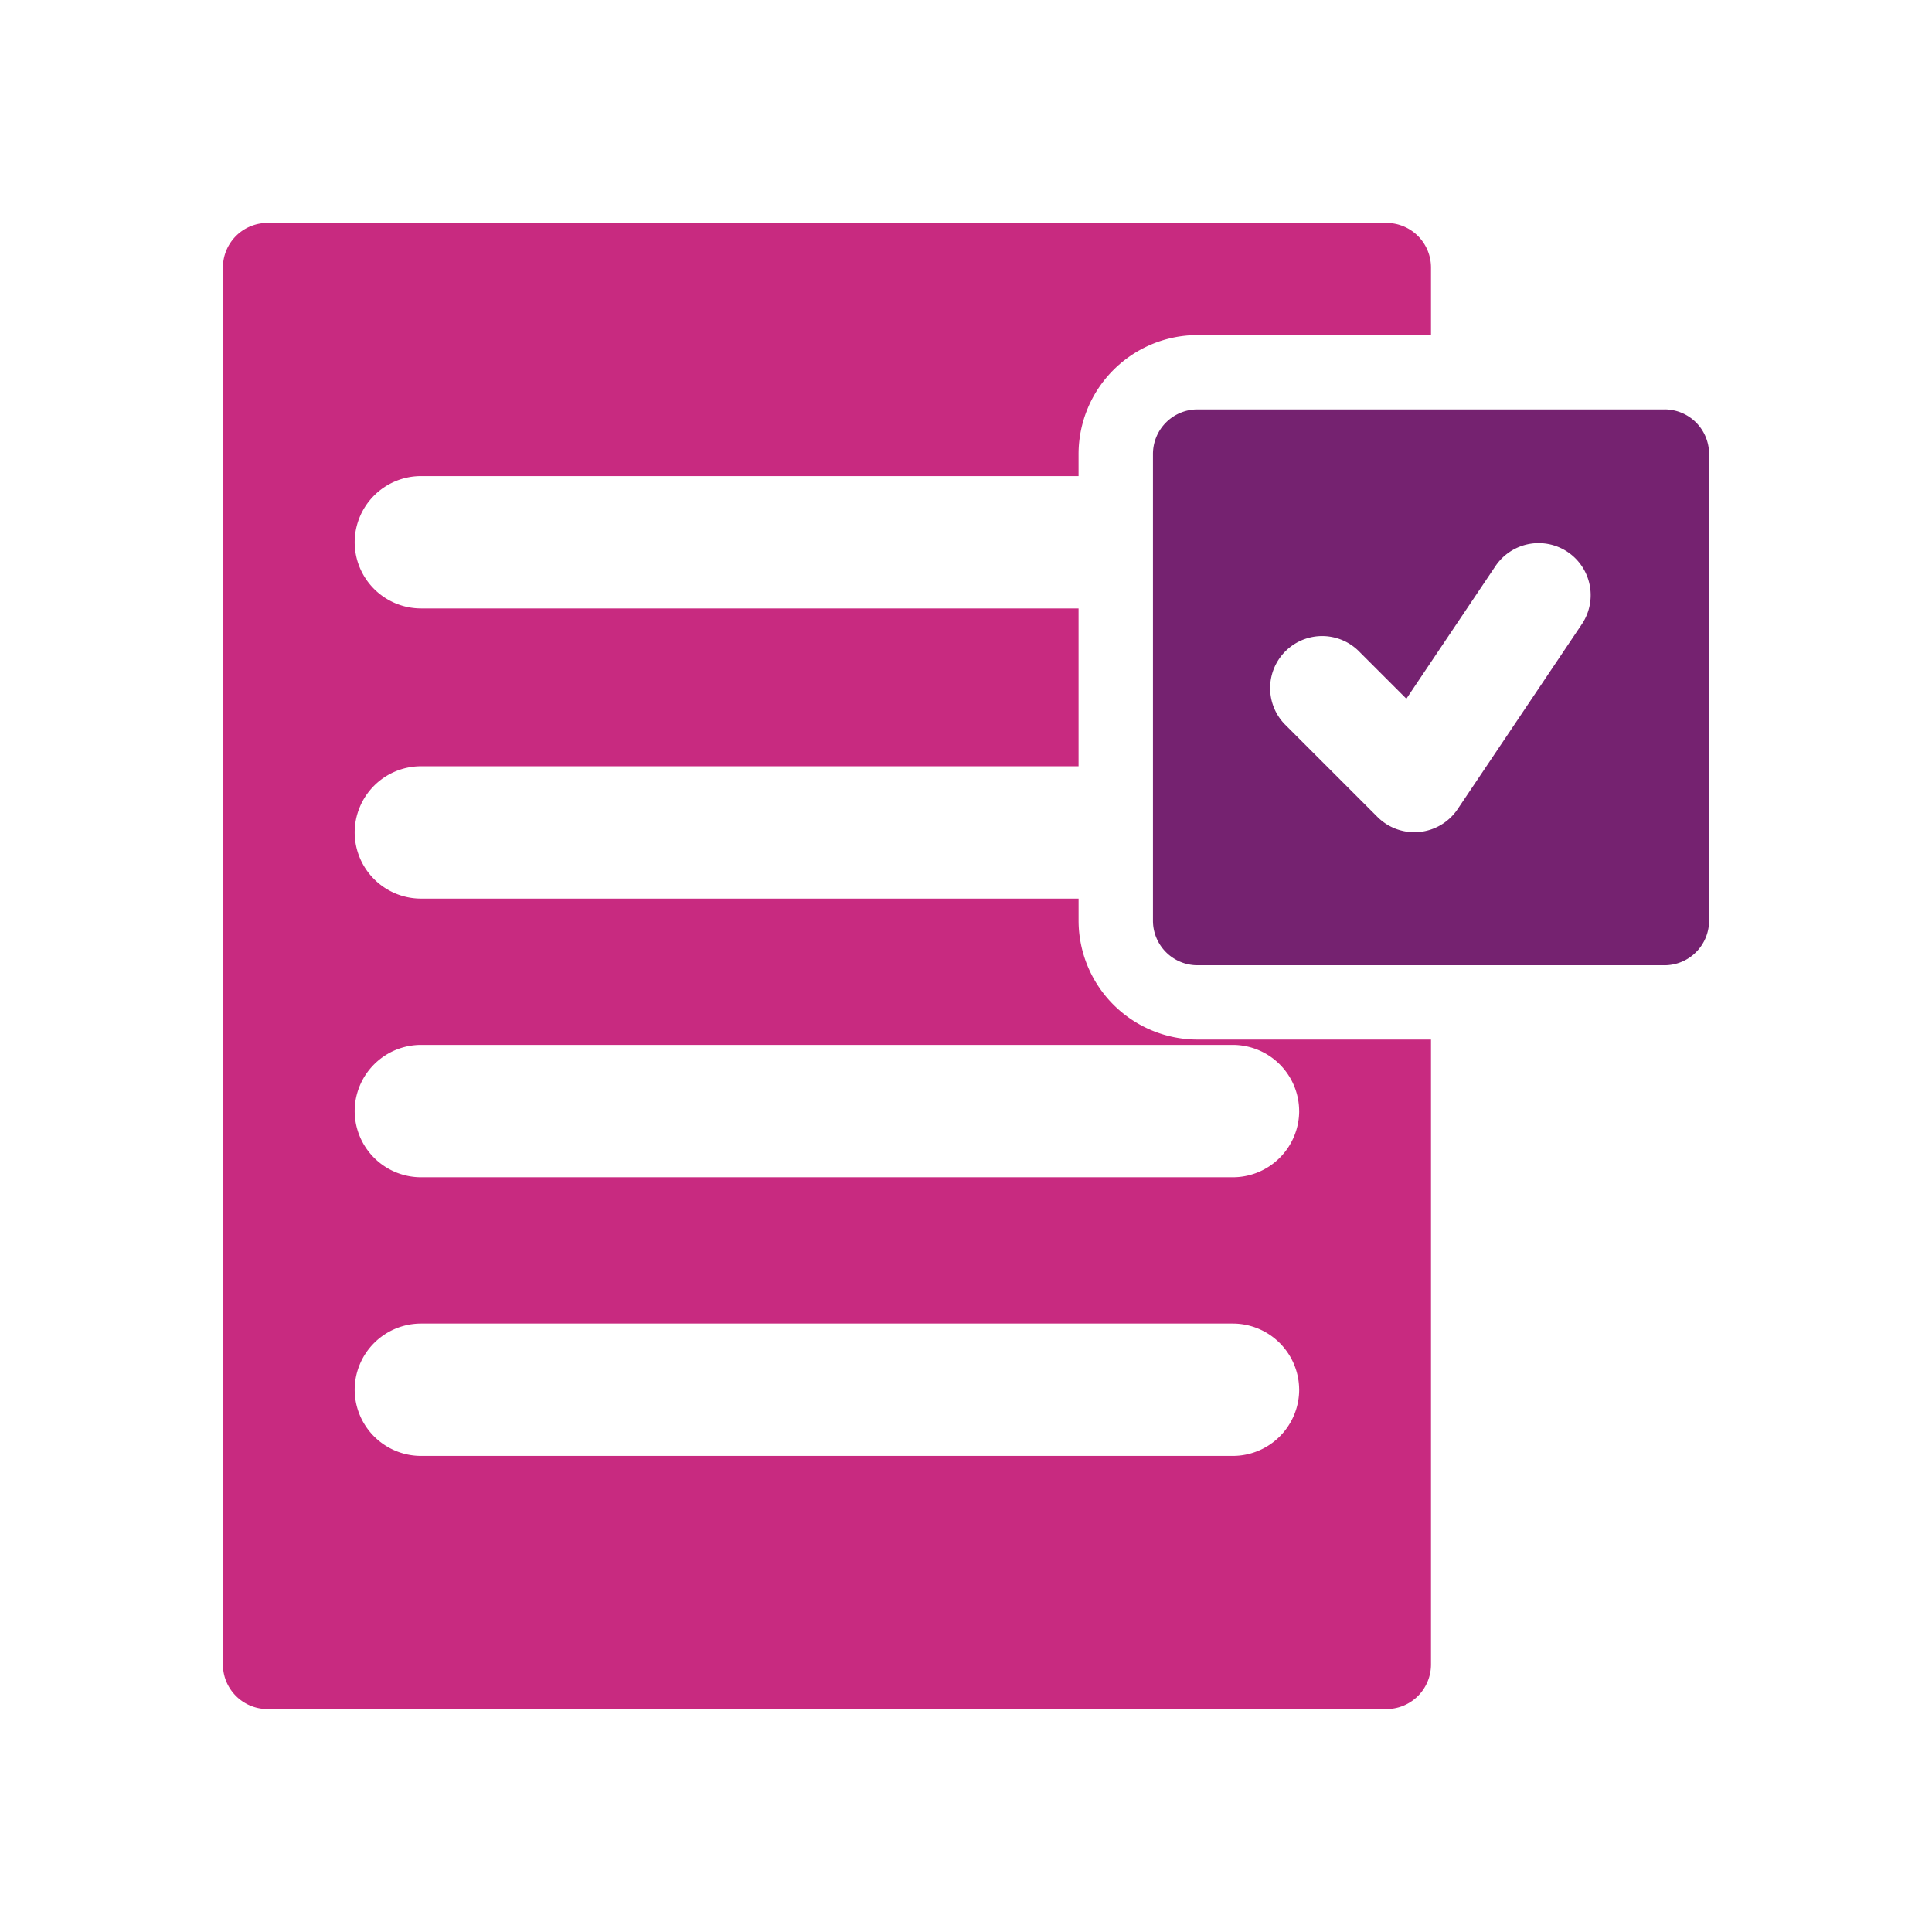 <svg width="88" height="88" fill="none" xmlns="http://www.w3.org/2000/svg"><path d="M49.128 41.937V40.93H19.17a3.024 3.024 0 0 1-3.015-3.014 3.023 3.023 0 0 1 3.015-3.014h29.957v-7.189H19.17a3.024 3.024 0 0 1-3.015-3.014 3.023 3.023 0 0 1 3.015-3.014h29.957v-1.007a5.423 5.423 0 0 1 5.418-5.415H65.18v-3.078a2.03 2.03 0 0 0-2.032-2.031H12.186a2.03 2.03 0 0 0-2.032 2.03v63.631c0 1.122.91 2.031 2.032 2.031h50.962a2.03 2.03 0 0 0 2.032-2.03V47.351H54.546a5.423 5.423 0 0 1-5.418-5.415Zm10.048 21.364a3.024 3.024 0 0 1-3.015 3.014H19.17a3.024 3.024 0 0 1-3.015-3.014 3.024 3.024 0 0 1 3.015-3.014h36.99a3.024 3.024 0 0 1 3.015 3.014Zm0-12.693a3.024 3.024 0 0 1-3.015 3.014H19.17a3.024 3.024 0 0 1-3.015-3.014 3.024 3.024 0 0 1 3.015-3.014h36.99a3.024 3.024 0 0 1 3.015 3.014Z" fill="#C82A80"/><path d="M75.814 18.648H54.547a2.03 2.03 0 0 0-2.031 2.03v21.257c0 1.122.909 2.031 2.031 2.031h21.267a2.03 2.03 0 0 0 2.032-2.03V20.677a2.03 2.03 0 0 0-2.032-2.03Zm-3.741 9.749-5.682 8.461a2.375 2.375 0 0 1-3.646.356l-4.232-4.231a2.37 2.37 0 0 1 3.352-3.35l2.194 2.193 1.12-1.668 2.957-4.403a2.371 2.371 0 0 1 3.937 2.642Z" fill="#752270"/></svg>
